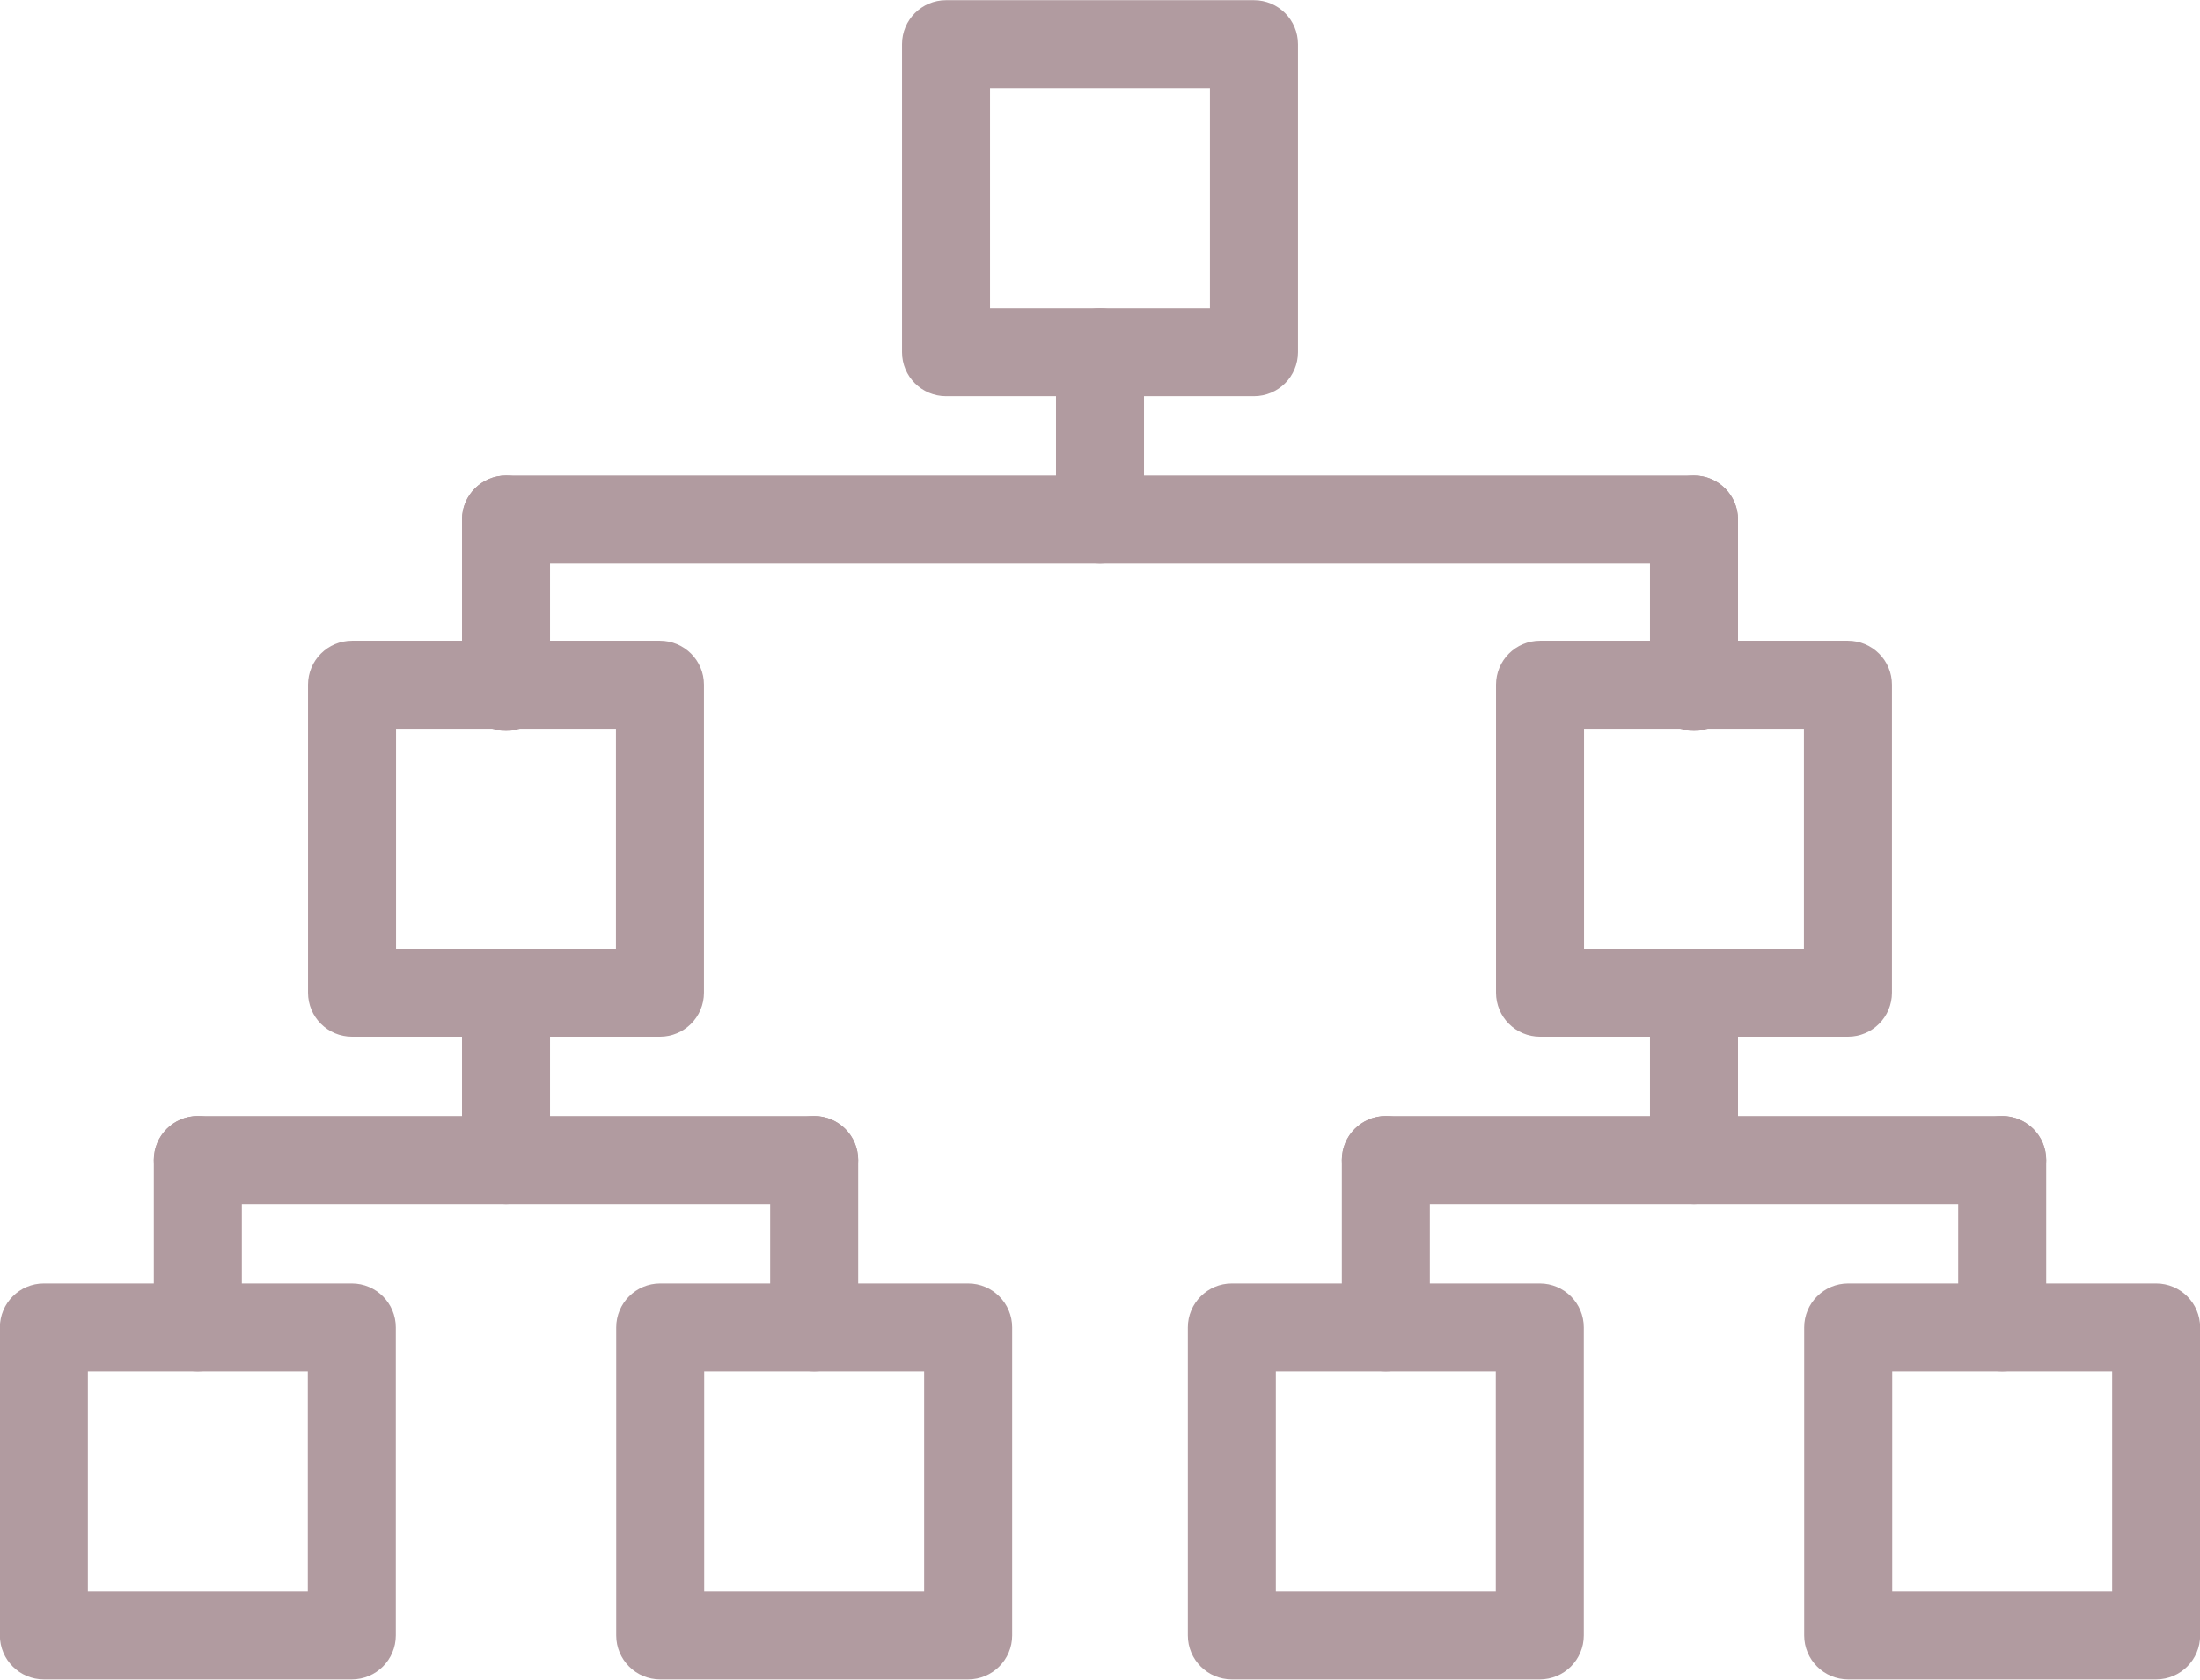 <?xml version="1.0" encoding="UTF-8" standalone="no"?><svg xmlns="http://www.w3.org/2000/svg" xmlns:xlink="http://www.w3.org/1999/xlink" fill="#b19ba0" height="202" preserveAspectRatio="xMidYMid meet" version="1" viewBox="92.7 124.0 264.6 202.0" width="264.6" zoomAndPan="magnify"><g id="change1_1"><path d="M 211.773 161.062 L 238.223 161.062 L 238.223 134.609 L 211.773 134.609 Z M 243.516 171.645 L 206.48 171.645 C 203.559 171.645 201.188 169.277 201.188 166.355 L 201.188 129.316 C 201.188 126.391 203.559 124.023 206.48 124.023 L 243.516 124.023 C 246.441 124.023 248.809 126.391 248.809 129.316 L 248.809 166.355 C 248.809 169.277 246.441 171.645 243.516 171.645" fill="inherit"/><path d="M 103.266 315.391 L 129.719 315.391 L 129.719 288.938 L 103.266 288.938 Z M 135.012 325.977 L 97.973 325.977 C 95.051 325.977 92.684 323.609 92.684 320.684 L 92.684 283.645 C 92.684 280.723 95.051 278.355 97.973 278.355 L 135.012 278.355 C 137.934 278.355 140.305 280.723 140.305 283.645 L 140.305 320.684 C 140.305 323.609 137.934 325.977 135.012 325.977" fill="inherit"/><path d="M 177.395 315.391 L 203.848 315.391 L 203.848 288.938 L 177.395 288.938 Z M 209.141 325.977 L 172.105 325.977 C 169.18 325.977 166.812 323.609 166.812 320.684 L 166.812 283.645 C 166.812 280.723 169.18 278.355 172.105 278.355 L 209.141 278.355 C 212.062 278.355 214.434 280.723 214.434 283.645 L 214.434 320.684 C 214.434 323.609 212.062 325.977 209.141 325.977" fill="inherit"/><path d="M 246.148 315.391 L 272.602 315.391 L 272.602 288.938 L 246.148 288.938 Z M 277.895 325.977 L 240.855 325.977 C 237.934 325.977 235.566 323.609 235.566 320.684 L 235.566 283.645 C 235.566 280.723 237.934 278.355 240.855 278.355 L 277.895 278.355 C 280.816 278.355 283.188 280.723 283.188 283.645 L 283.188 320.684 C 283.188 323.609 280.816 325.977 277.895 325.977" fill="inherit"/><path d="M 320.281 315.391 L 346.734 315.391 L 346.734 288.938 L 320.281 288.938 Z M 352.023 325.977 L 314.988 325.977 C 312.066 325.977 309.695 323.609 309.695 320.684 L 309.695 283.645 C 309.695 280.723 312.066 278.355 314.988 278.355 L 352.023 278.355 C 354.949 278.355 357.316 280.723 357.316 283.645 L 357.316 320.684 C 357.316 323.609 354.949 325.977 352.023 325.977" fill="inherit"/><path d="M 140.332 238.094 L 166.781 238.094 L 166.781 211.641 L 140.332 211.641 Z M 172.074 248.68 L 135.039 248.68 C 132.117 248.68 129.746 246.312 129.746 243.387 L 129.746 206.348 C 129.746 203.422 132.117 201.055 135.039 201.055 L 172.074 201.055 C 174.996 201.055 177.367 203.422 177.367 206.348 L 177.367 243.387 C 177.367 246.312 174.996 248.68 172.074 248.68" fill="inherit"/><path d="M 283.215 238.094 L 309.664 238.094 L 309.664 211.641 L 283.215 211.641 Z M 314.957 248.68 L 277.922 248.68 C 275 248.68 272.629 246.312 272.629 243.387 L 272.629 206.348 C 272.629 203.422 275 201.055 277.922 201.055 L 314.957 201.055 C 317.883 201.055 320.25 203.422 320.25 206.348 L 320.25 243.387 C 320.25 246.312 317.883 248.68 314.957 248.68" fill="inherit"/><path d="M 153.559 211.906 C 150.637 211.906 148.266 209.539 148.266 206.613 L 148.266 186.48 C 148.266 183.555 150.637 181.188 153.559 181.188 C 156.48 181.188 158.852 183.555 158.852 186.48 L 158.852 206.613 C 158.852 209.539 156.48 211.906 153.559 211.906" fill="inherit"/><path d="M 296.441 191.773 L 153.559 191.773 C 150.637 191.773 148.266 189.406 148.266 186.48 C 148.266 183.555 150.637 181.188 153.559 181.188 L 296.441 181.188 C 299.363 181.188 301.734 183.555 301.734 186.48 C 301.734 189.406 299.363 191.773 296.441 191.773" fill="inherit"/><path d="M 333.508 268.809 L 259.379 268.809 C 256.453 268.809 254.086 266.441 254.086 263.516 C 254.086 260.59 256.453 258.223 259.379 258.223 L 333.508 258.223 C 336.43 258.223 338.801 260.59 338.801 263.516 C 338.801 266.441 336.43 268.809 333.508 268.809" fill="inherit"/><path d="M 190.621 268.809 L 116.492 268.809 C 113.57 268.809 111.199 266.441 111.199 263.516 C 111.199 260.59 113.57 258.223 116.492 258.223 L 190.621 258.223 C 193.547 258.223 195.914 260.59 195.914 263.516 C 195.914 266.441 193.547 268.809 190.621 268.809" fill="inherit"/><path d="M 296.441 211.906 C 293.52 211.906 291.148 209.539 291.148 206.613 L 291.148 186.48 C 291.148 183.555 293.52 181.188 296.441 181.188 C 299.363 181.188 301.734 183.555 301.734 186.48 L 301.734 206.613 C 301.734 209.539 299.363 211.906 296.441 211.906" fill="inherit"/><path d="M 225 191.773 C 222.078 191.773 219.707 189.406 219.707 186.48 L 219.707 166.355 C 219.707 163.43 222.078 161.062 225 161.062 C 227.922 161.062 230.293 163.43 230.293 166.355 L 230.293 186.48 C 230.293 189.406 227.922 191.773 225 191.773" fill="inherit"/><path d="M 153.559 268.809 C 150.637 268.809 148.266 266.441 148.266 263.516 L 148.266 243.387 C 148.266 240.461 150.637 238.094 153.559 238.094 C 156.48 238.094 158.852 240.461 158.852 243.387 L 158.852 263.516 C 158.852 266.441 156.48 268.809 153.559 268.809" fill="inherit"/><path d="M 116.492 288.938 C 113.57 288.938 111.199 286.57 111.199 283.645 L 111.199 263.516 C 111.199 260.59 113.57 258.223 116.492 258.223 C 119.414 258.223 121.785 260.59 121.785 263.516 L 121.785 283.645 C 121.785 286.57 119.414 288.938 116.492 288.938" fill="inherit"/><path d="M 190.621 288.938 C 187.699 288.938 185.328 286.57 185.328 283.645 L 185.328 263.516 C 185.328 260.59 187.699 258.223 190.621 258.223 C 193.547 258.223 195.914 260.59 195.914 263.516 L 195.914 283.645 C 195.914 286.57 193.547 288.938 190.621 288.938" fill="inherit"/><path d="M 296.441 268.809 C 293.52 268.809 291.148 266.441 291.148 263.516 L 291.148 243.387 C 291.148 240.461 293.52 238.094 296.441 238.094 C 299.363 238.094 301.734 240.461 301.734 243.387 L 301.734 263.516 C 301.734 266.441 299.363 268.809 296.441 268.809" fill="inherit"/><path d="M 259.379 288.938 C 256.453 288.938 254.086 286.57 254.086 283.645 L 254.086 263.516 C 254.086 260.59 256.453 258.223 259.379 258.223 C 262.301 258.223 264.672 260.59 264.672 263.516 L 264.672 283.645 C 264.672 286.57 262.301 288.938 259.379 288.938" fill="inherit"/><path d="M 333.508 288.938 C 330.582 288.938 328.215 286.57 328.215 283.645 L 328.215 263.516 C 328.215 260.59 330.582 258.223 333.508 258.223 C 336.43 258.223 338.801 260.59 338.801 263.516 L 338.801 283.645 C 338.801 286.57 336.43 288.938 333.508 288.938" fill="inherit"/></g></svg>